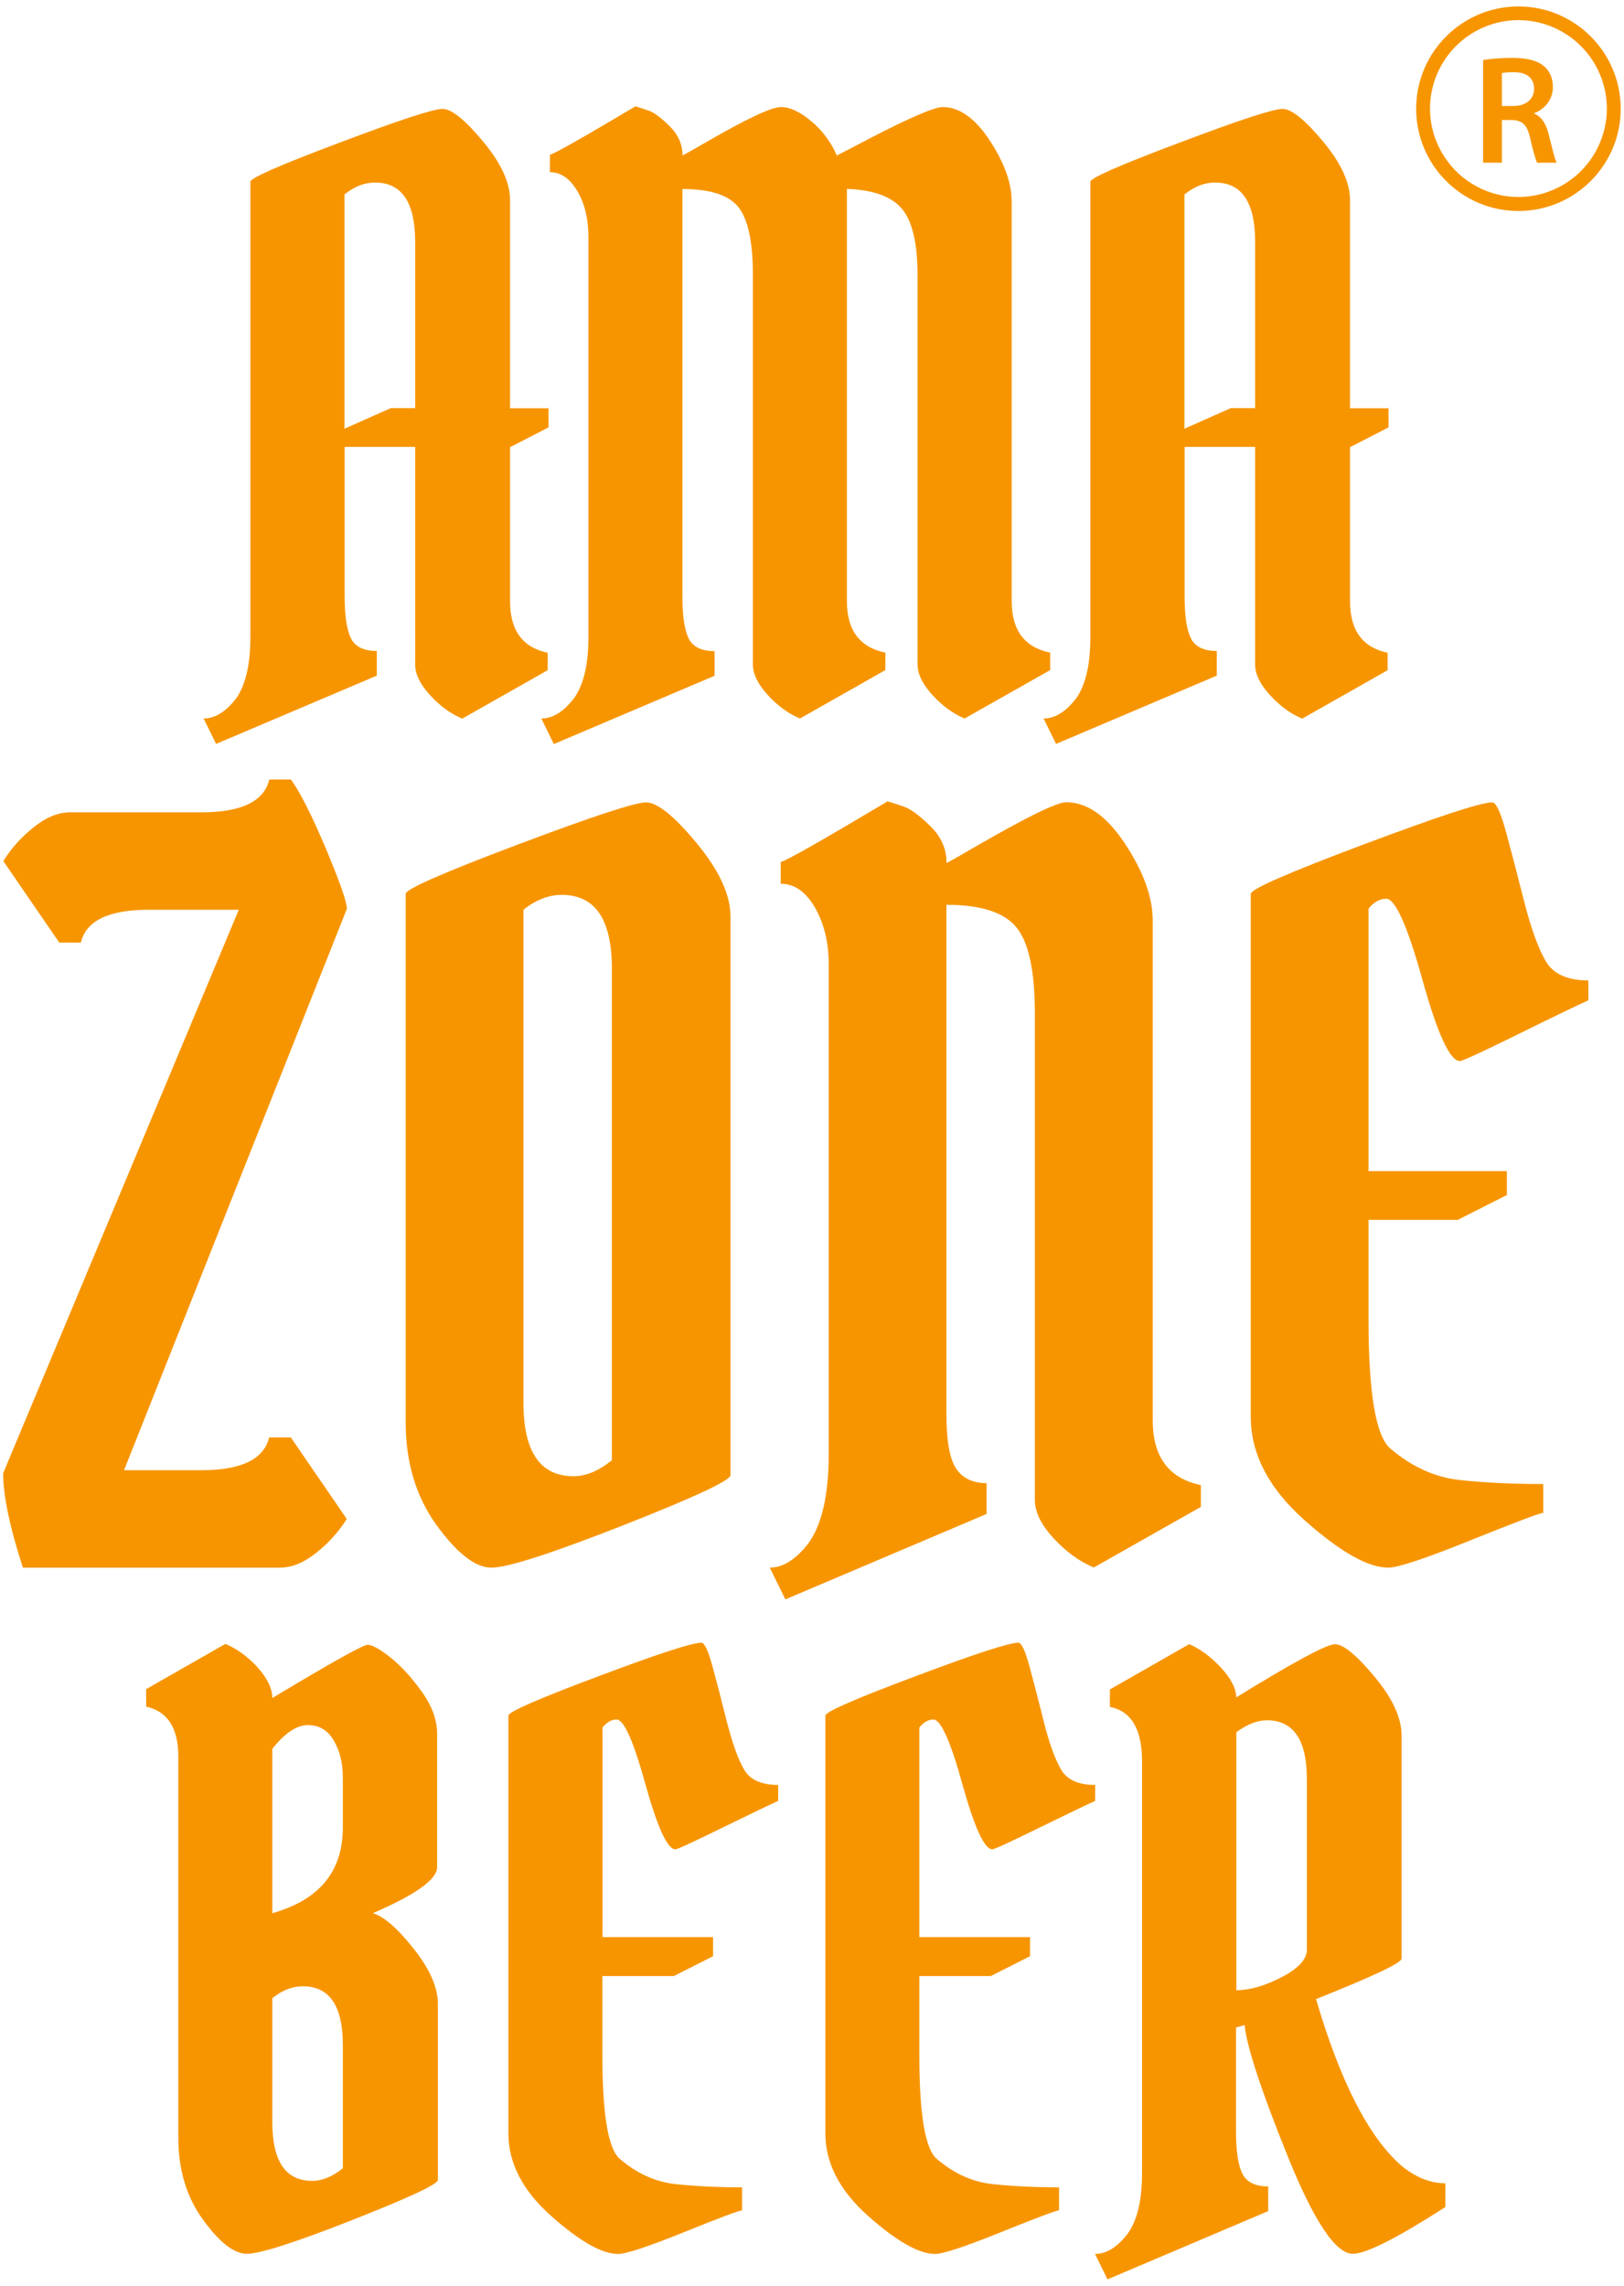 <svg version="1.1" id="Capa_1" xmlns="http://www.w3.org/2000/svg" x="0" y="0" viewBox="0 0 108 152" xml:space="preserve"><style>.st0{fill:#f79500}</style><path class="st0" d="M16.65 42.4V12.09c0-.25 1.98-1.12 5.95-2.61 3.96-1.5 6.24-2.24 6.83-2.24.59 0 1.49.72 2.69 2.16 1.2 1.44 1.8 2.75 1.8 3.91v13.84h2.56v1.27l-2.56 1.32v10.24c0 1.94.83 3.08 2.5 3.43v1.16l-5.68 3.22c-.77-.32-1.48-.84-2.14-1.56-.66-.72-.99-1.4-.99-2.03V29.72h-4.69v9.93c0 1.3.14 2.24.42 2.8.28.56.85.84 1.72.84v1.64l-10.69 4.54-.83-1.69c.77 0 1.5-.46 2.19-1.37.6-.88.92-2.22.92-4.01zm8.29-30.26c-.7 0-1.37.26-2.03.79v15.58l3.08-1.37h1.62V16.05c-.01-2.61-.9-3.91-2.67-3.91z"/><path class="st0" d="M39.13 42.4V15.73c0-1.16-.24-2.17-.73-3.01-.49-.84-1.1-1.27-1.83-1.27v-1.16c.24-.03 2.14-1.11 5.69-3.22.24.07.54.17.89.29.35.12.81.47 1.38 1.03.57.56.86 1.22.86 1.95.21-.11.8-.44 1.77-1 2.57-1.48 4.16-2.22 4.77-2.22s1.29.32 2.03.95c.75.63 1.31 1.39 1.69 2.27.07-.03.78-.4 2.14-1.11 2.71-1.41 4.35-2.11 4.9-2.11 1.11 0 2.16.74 3.13 2.22.97 1.48 1.46 2.83 1.46 4.07v26.56c0 1.94.85 3.08 2.56 3.43v1.16l-5.69 3.22c-.77-.32-1.48-.84-2.14-1.56-.66-.72-.99-1.4-.99-2.03V18.32c0-2.11-.34-3.58-1.02-4.41-.68-.83-1.9-1.28-3.68-1.35v27.41c0 1.94.85 3.08 2.56 3.43v1.16l-5.68 3.22c-.77-.32-1.48-.84-2.14-1.56-.66-.72-.99-1.4-.99-2.03V18.32c0-2.22-.32-3.73-.96-4.54-.64-.81-1.89-1.21-3.73-1.21v27.09c0 1.3.14 2.24.42 2.8.28.56.85.84 1.72.84v1.64l-10.69 4.54-.83-1.7c.77 0 1.5-.46 2.19-1.37.62-.88.94-2.22.94-4.01z"/><path class="st0" d="M72.51 42.4V12.09c0-.25 1.98-1.12 5.95-2.61 3.96-1.5 6.24-2.24 6.83-2.24.59 0 1.49.72 2.69 2.16 1.2 1.44 1.8 2.75 1.8 3.91v13.84h2.56v1.27l-2.56 1.32v10.24c0 1.94.83 3.08 2.5 3.43v1.16l-5.68 3.22c-.77-.32-1.48-.84-2.14-1.56-.66-.72-.99-1.4-.99-2.03V29.72h-4.69v9.93c0 1.3.14 2.24.42 2.8.28.56.85.84 1.72.84v1.64l-10.69 4.54-.83-1.69c.77 0 1.5-.46 2.19-1.37.61-.88.92-2.22.92-4.01zm8.29-30.26c-.7 0-1.37.26-2.03.79v15.58l3.08-1.37h1.62V16.05c-.01-2.61-.89-3.91-2.67-3.91zM13.4 97.77c2.65 0 4.15-.73 4.5-2.18h1.44l3.72 5.42c-.52.84-1.2 1.59-2.02 2.25-.83.66-1.63.99-2.42.99H1.52C.65 101.56.21 99.47.21 97.97L15.88 60.5h-6c-2.65 0-4.16.73-4.5 2.18H3.94L.22 57.26c.52-.84 1.2-1.59 2.02-2.25.83-.66 1.63-.99 2.42-.99h8.75c2.65 0 4.15-.73 4.5-2.18h1.44c.61.84 1.38 2.37 2.32 4.59.93 2.22 1.4 3.56 1.4 4L8.25 97.77h5.15zm13.58-3.17V59.44c0-.31 2.48-1.4 7.44-3.27 4.96-1.87 7.81-2.81 8.55-2.81.74 0 1.86.9 3.36 2.71 1.5 1.81 2.25 3.44 2.25 4.89V98.1c0 .35-2.38 1.46-7.15 3.34-4.76 1.87-7.68 2.81-8.75 2.81-1.07 0-2.28-.95-3.66-2.84-1.36-1.9-2.04-4.17-2.04-6.81zm11.16 3.57c.83 0 1.67-.35 2.55-1.06V64.4c0-3.26-1.11-4.89-3.33-4.89-.87 0-1.72.33-2.55.99v32.78c0 3.26 1.11 4.89 3.33 4.89zm16.97-1.46V64.13c0-1.45-.3-2.71-.91-3.77-.61-1.06-1.37-1.59-2.28-1.59v-1.45c.3-.04 2.68-1.39 7.11-4.03.3.09.67.21 1.11.36.43.16 1.01.58 1.73 1.29.72.7 1.08 1.52 1.08 2.45.26-.13 1-.55 2.22-1.26 3.22-1.85 5.13-2.78 5.74-2.78 1.39 0 2.7.92 3.92 2.78 1.22 1.85 1.83 3.55 1.83 5.09v33.24c0 2.42 1.07 3.86 3.2 4.3v1.45l-7.12 4.03c-.96-.4-1.85-1.05-2.68-1.95-.83-.9-1.24-1.75-1.24-2.54V67.37c0-2.78-.4-4.67-1.21-5.68-.81-1.01-2.36-1.52-4.67-1.52v33.9c0 1.76.22 2.96.65 3.6.43.64 1.11.96 2.02.96v2.05l-13.38 5.68-1.04-2.11c.87 0 1.72-.53 2.55-1.59.91-1.23 1.37-3.22 1.37-5.95zm37.08-36.94c-.44 0-.83.22-1.18.66v17.45h9.2v1.59l-3.26 1.65h-5.94v6.61c0 4.89.48 7.75 1.44 8.59 1.44 1.23 3 1.94 4.7 2.11 1.7.18 3.52.26 5.48.26v1.92c-.22 0-1.83.61-4.83 1.82s-4.83 1.82-5.48 1.82c-1.35 0-3.21-1.06-5.58-3.17s-3.56-4.4-3.56-6.87V59.44c0-.31 2.49-1.4 7.47-3.27 4.98-1.87 7.84-2.81 8.58-2.81.26 0 .56.64.91 1.92.35 1.28.75 2.82 1.21 4.63.46 1.81.94 3.14 1.44 4 .5.86 1.45 1.29 2.84 1.29v1.32c-.96.44-2.58 1.22-4.86 2.35-2.28 1.12-3.51 1.69-3.69 1.69-.65 0-1.48-1.79-2.48-5.39-1-3.6-1.81-5.4-2.41-5.4zm-74.08 53.15c3.93-2.36 6.04-3.54 6.34-3.54.29 0 .79.27 1.49.82.69.55 1.39 1.3 2.09 2.27s1.04 1.91 1.04 2.83v8.87c0 .81-1.43 1.83-4.28 3.06.73.21 1.63.99 2.71 2.35s1.62 2.58 1.62 3.67v11.72c0 .28-1.9 1.17-5.71 2.67s-6.14 2.24-6.99 2.24c-.85 0-1.83-.76-2.92-2.27-1.1-1.51-1.64-3.33-1.64-5.44v-25.35c0-1.9-.71-3.01-2.14-3.33v-1.16l5.27-3.01c.76.32 1.48.84 2.14 1.56.65.73.98 1.41.98 2.04zm4.09 2.83c-.4-.69-.97-1.03-1.72-1.03s-1.54.53-2.37 1.58v10.93c3.13-.88 4.69-2.78 4.69-5.7v-3.33c0-.95-.2-1.76-.6-2.45zm-1.43 29.28c.66 0 1.34-.28 2.03-.84V136c0-2.61-.89-3.91-2.66-3.91-.7 0-1.37.26-2.03.79v8.24c0 2.61.88 3.91 2.66 3.91zm20.24-30.68c-.35 0-.66.18-.94.53v13.94h7.35v1.27l-2.61 1.32h-4.75v5.28c0 3.91.38 6.2 1.15 6.87 1.15.99 2.4 1.55 3.76 1.69 1.36.14 2.82.21 4.38.21v1.53c-.17 0-1.46.48-3.86 1.45s-3.86 1.45-4.38 1.45c-1.08 0-2.56-.84-4.46-2.53s-2.84-3.52-2.84-5.49v-27.78c0-.25 1.99-1.12 5.97-2.61 3.98-1.5 6.27-2.24 6.86-2.24.21 0 .45.51.73 1.53.28 1.02.6 2.25.96 3.7.37 1.44.75 2.51 1.15 3.2.4.69 1.16 1.03 2.27 1.03v1.06c-.77.35-2.06.98-3.89 1.87-1.83.9-2.81 1.35-2.95 1.35-.52 0-1.18-1.43-1.98-4.3-.8-2.9-1.44-4.33-1.92-4.33zm21.07 0c-.35 0-.66.18-.94.53v13.94h7.36v1.27l-2.61 1.32h-4.75v5.28c0 3.91.38 6.2 1.15 6.87 1.15.99 2.4 1.55 3.76 1.69 1.36.14 2.82.21 4.38.21v1.53c-.17 0-1.46.48-3.86 1.45s-3.86 1.45-4.38 1.45c-1.08 0-2.56-.84-4.46-2.53s-2.84-3.52-2.84-5.49v-27.78c0-.25 1.99-1.12 5.97-2.61 3.98-1.5 6.27-2.24 6.86-2.24.21 0 .45.51.73 1.53.28 1.02.6 2.25.96 3.7.36 1.44.75 2.51 1.15 3.2.4.69 1.16 1.03 2.27 1.03v1.06c-.77.35-2.06.98-3.89 1.87-1.83.9-2.81 1.35-2.95 1.35-.52 0-1.18-1.43-1.98-4.3-.8-2.9-1.45-4.33-1.93-4.33zm13.87 30.15v-27.35c0-2.15-.71-3.36-2.14-3.64v-1.16l5.27-3.01c.69.28 1.39.79 2.09 1.53.69.74 1.04 1.41 1.04 2.01 3.83-2.36 6.02-3.54 6.57-3.54.55 0 1.43.72 2.63 2.16 1.2 1.44 1.8 2.75 1.8 3.91v14.84c0 .28-1.9 1.18-5.69 2.69 1.6 5.46 3.48 9.13 5.63 11.04.97.81 1.96 1.21 2.97 1.21v1.58c-3.23 2.08-5.29 3.11-6.15 3.11-1.15 0-2.6-2.18-4.36-6.55-1.76-4.36-2.7-7.25-2.84-8.66l-.57.16v6.92c0 1.3.14 2.24.42 2.8.28.56.85.85 1.72.85v1.64l-10.69 4.54-.83-1.69c.77 0 1.5-.46 2.19-1.37.63-.89.94-2.22.94-4.02zm8.3-30.1c-.63 0-1.3.26-2.03.79v17.16c.9 0 1.91-.29 3.02-.87 1.11-.58 1.67-1.19 1.67-1.82v-11.35c0-2.6-.89-3.91-2.66-3.91zM98.63 3.99c.47-.08 1.18-.14 1.91-.14 1 0 1.67.16 2.14.55.38.32.59.8.59 1.39 0 .89-.6 1.5-1.25 1.74v.03c.49.18.79.67.96 1.33.22.86.4 1.66.54 1.93h-1.3c-.1-.21-.27-.77-.46-1.63-.2-.9-.52-1.19-1.24-1.21h-.64v2.84h-1.25V3.99zm1.25 3.06h.75c.85 0 1.39-.45 1.39-1.14 0-.76-.53-1.11-1.36-1.11-.4 0-.66.03-.78.06v2.19z"/><path class="st0" d="M100.98 14.03c-3.75 0-6.8-3.05-6.8-6.8s3.05-6.8 6.8-6.8 6.8 3.05 6.8 6.8-3.05 6.8-6.8 6.8zm0-12.69a5.89 5.89 0 00-5.88 5.88 5.89 5.89 0 005.88 5.88 5.89 5.89 0 005.88-5.88 5.89 5.89 0 00-5.88-5.88z"/></svg>